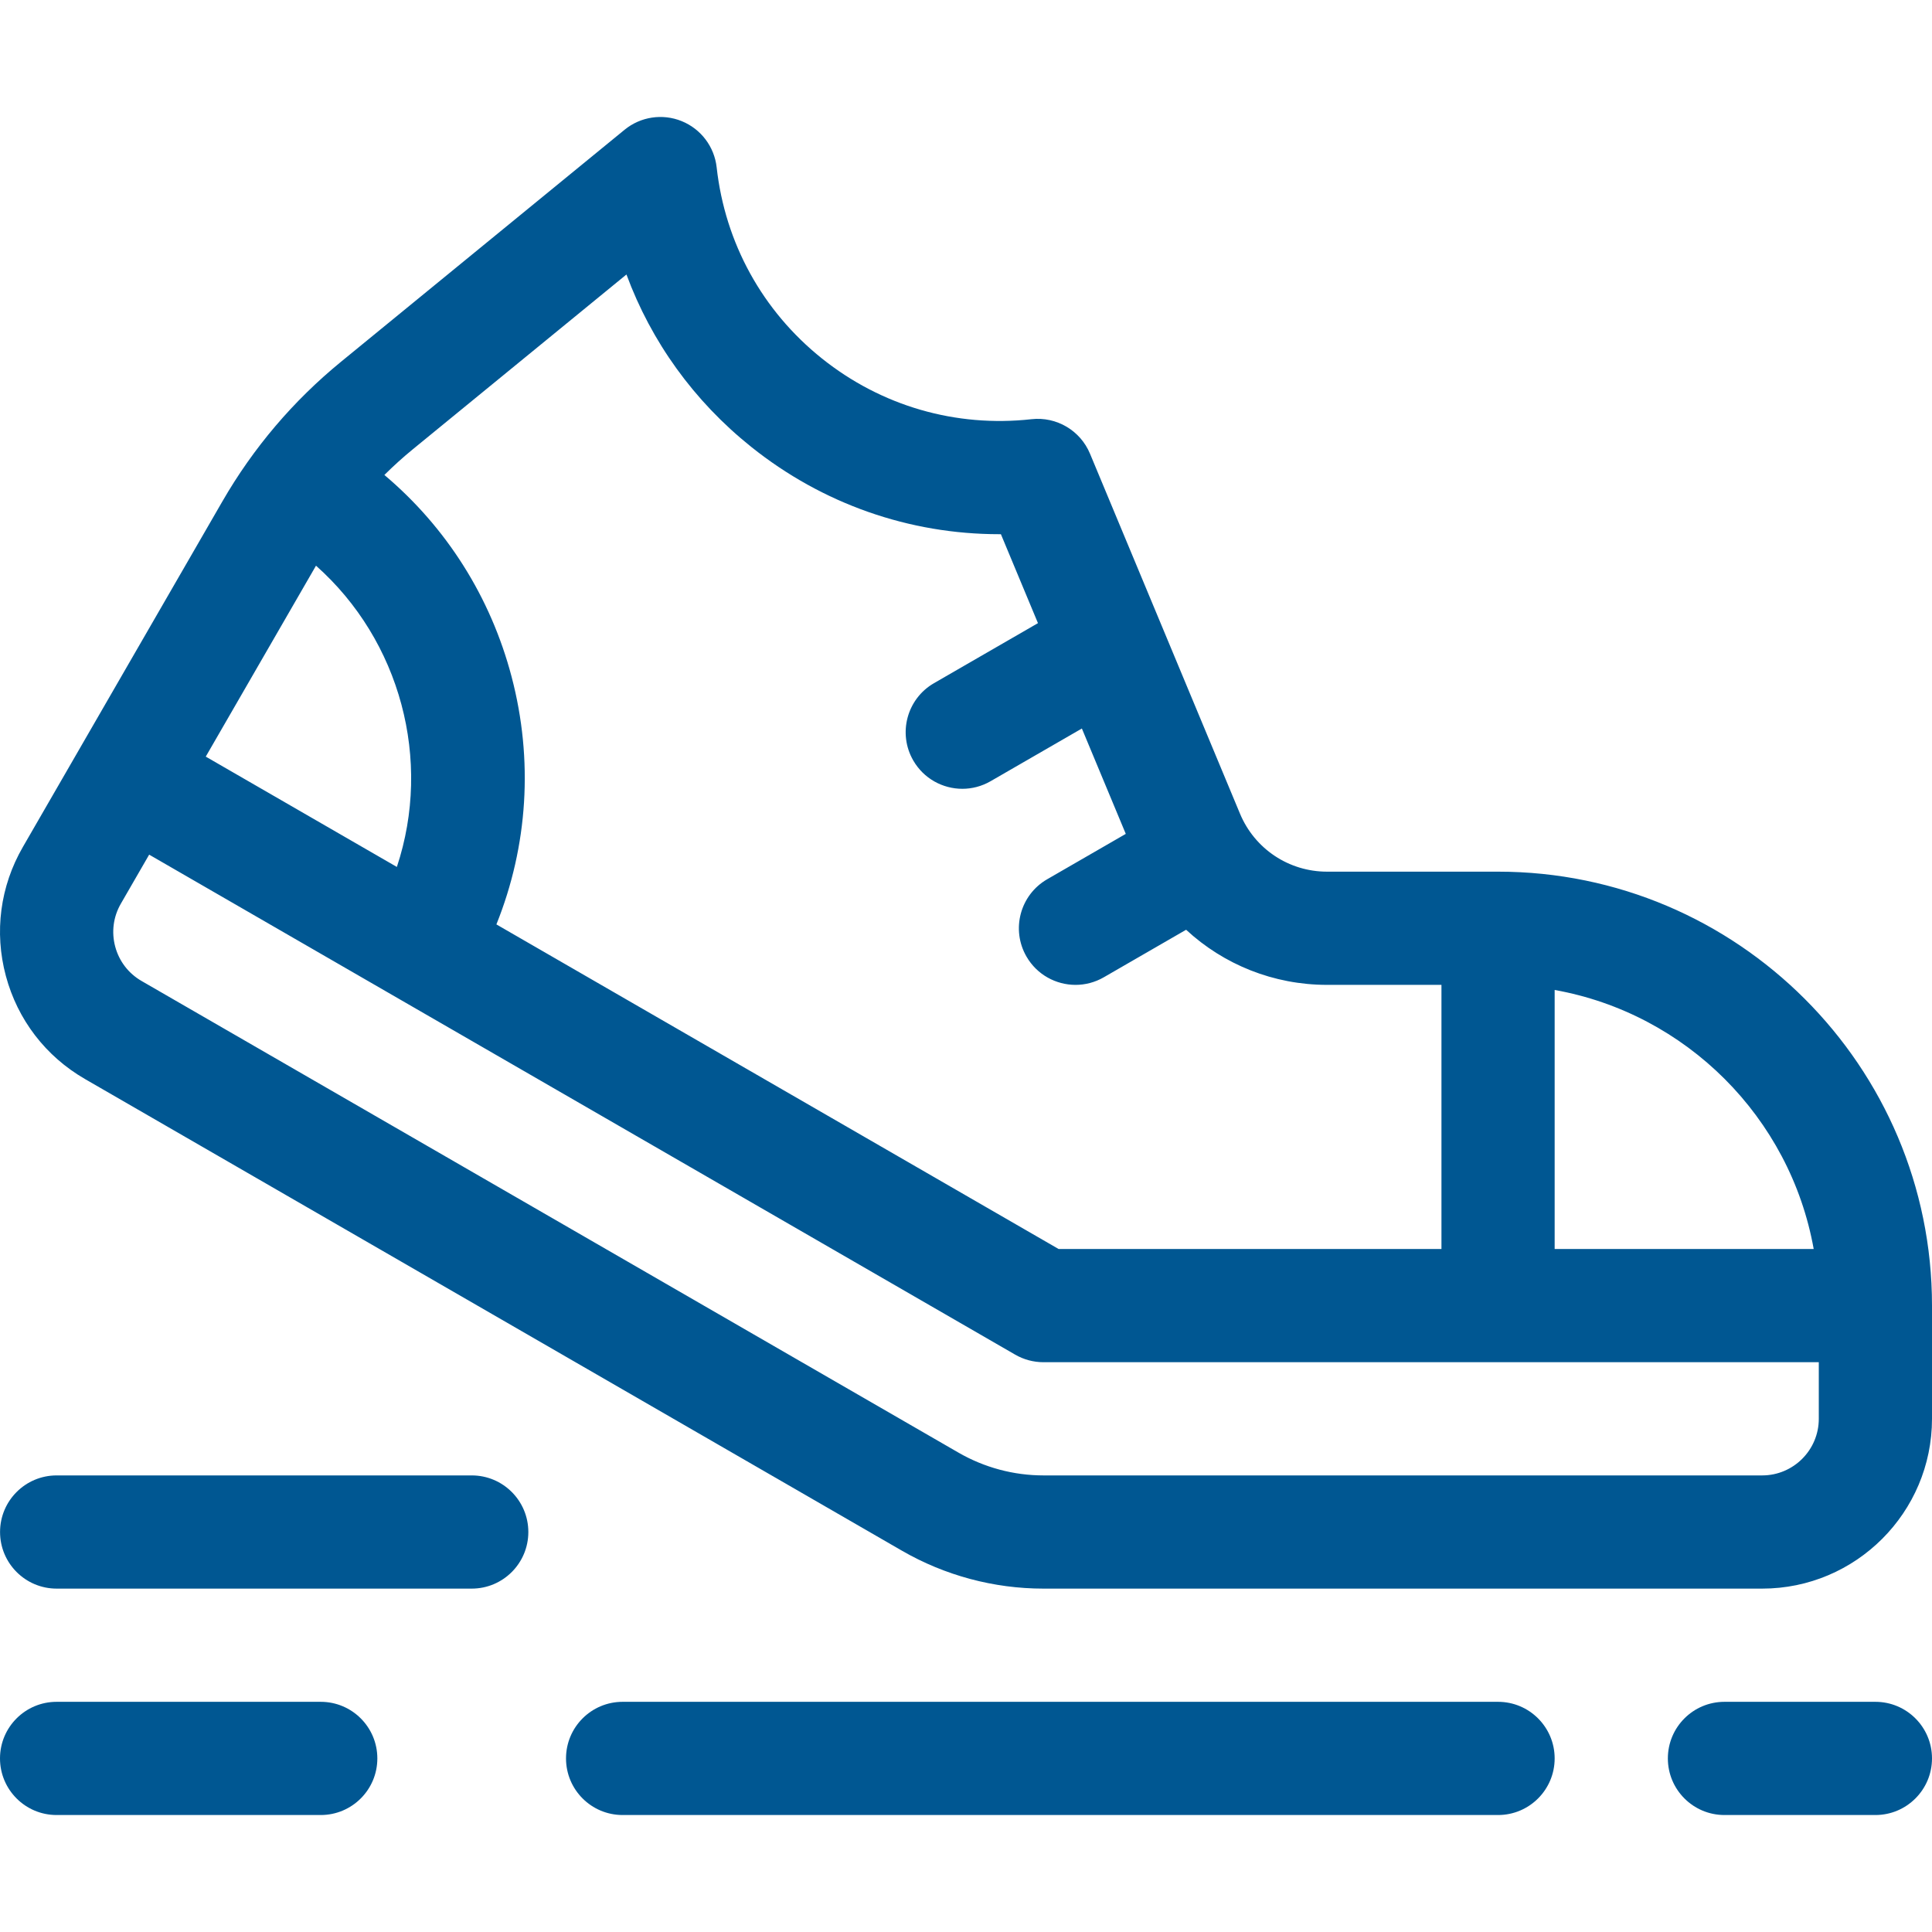 <?xml version="1.0" encoding="utf-8"?>
<!-- Generator: Adobe Illustrator 16.0.0, SVG Export Plug-In . SVG Version: 6.00 Build 0)  -->
<!DOCTYPE svg PUBLIC "-//W3C//DTD SVG 1.1//EN" "http://www.w3.org/Graphics/SVG/1.1/DTD/svg11.dtd">
<svg version="1.1" id="Capa_1" xmlns="http://www.w3.org/2000/svg" xmlns:xlink="http://www.w3.org/1999/xlink" x="0px" y="0px"
	 width="512px" height="512px" viewBox="0 0 512 512" enable-background="new 0 0 512 512" xml:space="preserve">
<g>
	<path fill="#005792" d="M397,231h-45.319c-10.125,0-19.183-6.039-23.077-15.384l-39.744-95.385
		c-2.563-6.152-8.877-9.878-15.502-9.139c-20.06,2.228-39.782-3.487-55.542-16.094c-15.759-12.607-25.665-30.596-27.894-50.654
		c-0.607-5.463-4.154-10.157-9.244-12.233c-5.091-2.076-10.908-1.201-15.163,2.28l-75.14,61.478
		c-12.669,10.365-23.242,22.809-31.426,36.984l-52.9,91.628c-6.01,10.41-7.607,22.537-4.496,34.147
		c3.111,11.61,10.557,21.313,20.967,27.324l216.505,125c11.386,6.573,24.353,10.048,37.5,10.048H467c24.813,0,45-20.188,45-45v-30
		C512,282.589,460.411,231,397,231z M480.648,331H412v-68.648C446.863,268.589,474.411,296.137,480.648,331z M109.372,119.088
		l56.645-46.345c6.568,17.794,17.866,33.527,33.059,45.681c18.9,15.12,41.879,23.145,65.734,23.144c0.146,0,0.293,0,0.439-0.001
		l9.822,23.572l-27.557,15.91c-7.174,4.142-9.632,13.316-5.49,20.49c2.778,4.812,7.82,7.502,13.004,7.502
		c2.544,0,5.124-0.648,7.487-2.012l24.191-13.967l11.635,27.924l-20.826,12.024c-7.175,4.142-9.633,13.316-5.49,20.49
		c2.777,4.813,7.82,7.502,13.004,7.502c2.544,0,5.123-0.648,7.486-2.012l21.814-12.595C324.282,255.61,337.504,261,351.682,261H382
		v70H280.545L131.55,244.978c8.353-20.784,9.825-43.611,4.026-65.646c-5.564-21.145-17.313-39.637-33.713-53.46
		C104.251,123.503,106.749,121.234,109.372,119.088L109.372,119.088z M83.742,149.912c22.356,19.843,30.839,51.524,21.43,79.837
		L54.529,200.51L83.742,149.912z M467,391H276.525c-7.889,0-15.668-2.085-22.5-6.029l-216.505-125
		c-3.47-2.003-5.952-5.238-6.989-9.108c-1.037-3.87-0.505-7.913,1.499-11.382l7.5-12.99l229.498,132.5
		c2.279,1.317,4.867,2.01,7.5,2.01H482v15C482,384.271,475.271,391,467,391z"/>
	<path fill="#005792" d="M85,451H15c-8.284,0-15,6.716-15,15s6.716,15,15,15h70c8.284,0,15-6.716,15-15S93.284,451,85,451z"/>
	<path fill="#005792" d="M397,451H165c-8.284,0-15,6.716-15,15s6.716,15,15,15h232c8.284,0,15-6.716,15-15S405.284,451,397,451z"/>
	<path fill="#005792" d="M125.014,391h-110c-8.284,0-15,6.716-15,15s6.716,15,15,15h110c8.284,0,15-6.716,15-15
		S133.299,391,125.014,391z"/>
	<path fill="#005792" d="M497,451h-40c-8.284,0-15,6.716-15,15s6.716,15,15,15h40c8.284,0,15-6.716,15-15S505.284,451,497,451z"/>
</g>
</svg>
